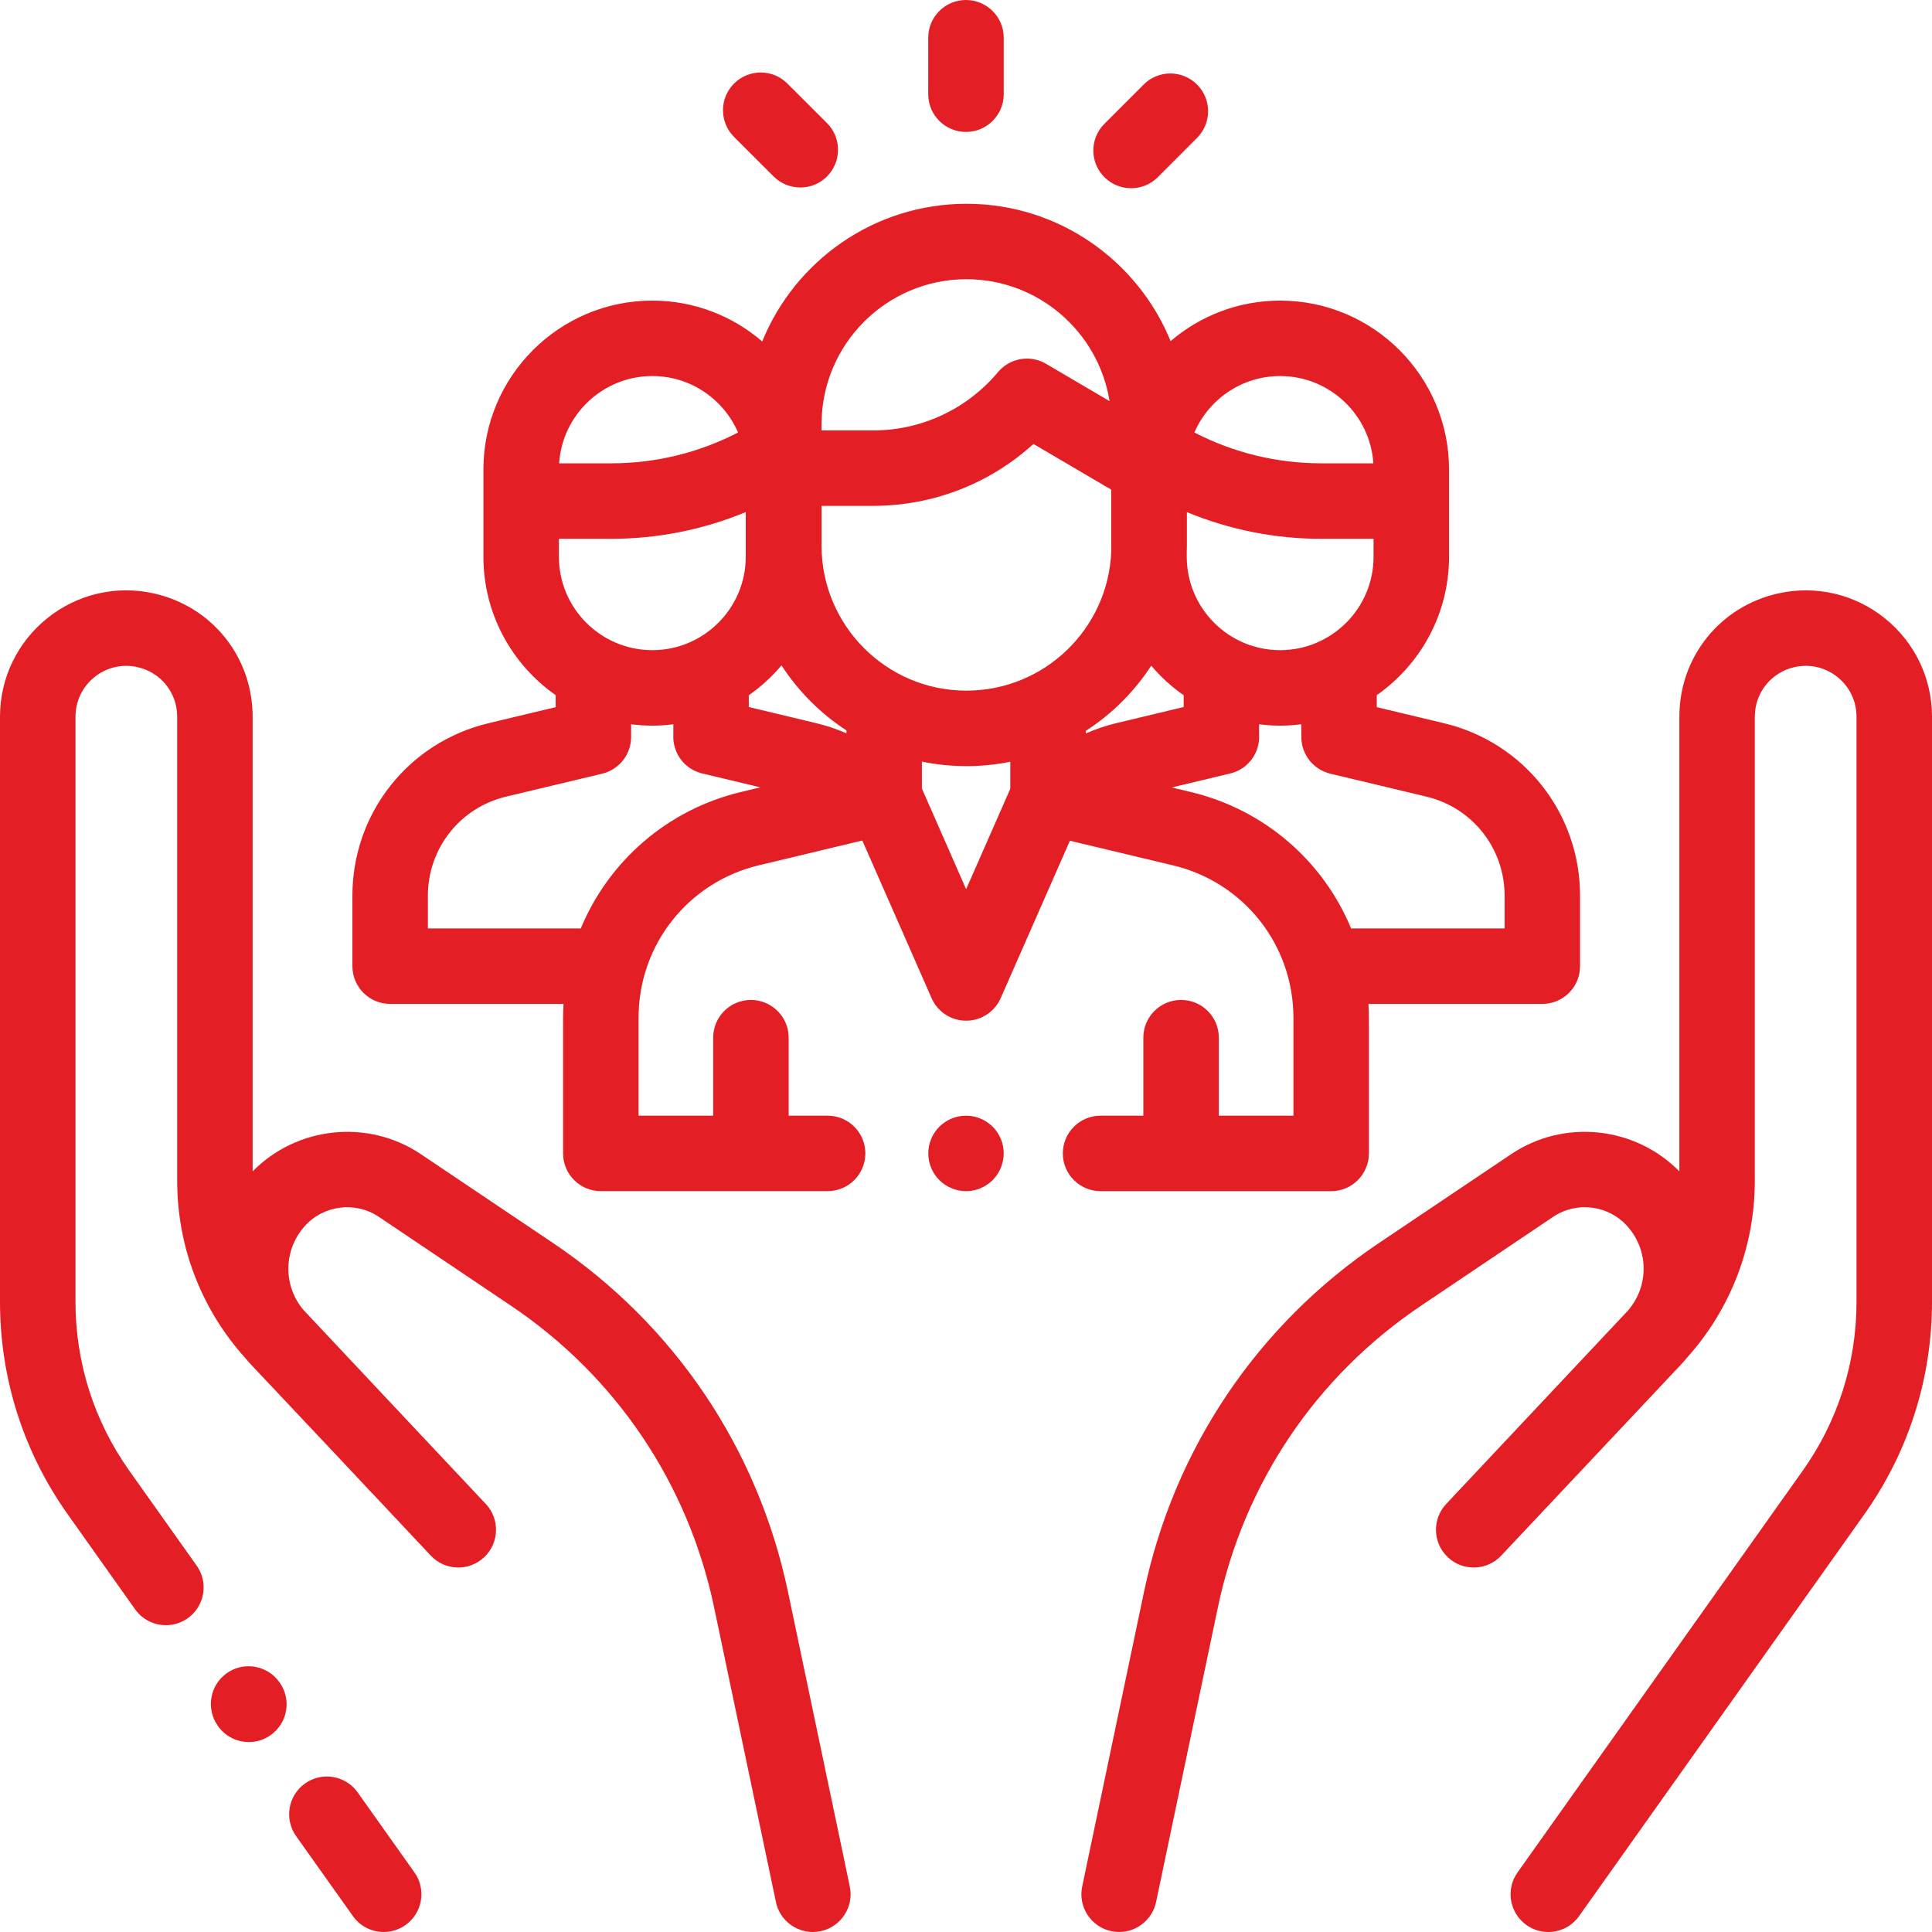 <svg width="42" height="42" viewBox="0 0 42 42" fill="none" xmlns="http://www.w3.org/2000/svg">
<g clip-path="url(#clip0_38_18)">
<path d="M9.01 40.705L7.775 38.965C7.513 38.596 7.001 38.509 6.631 38.771C6.262 39.033 6.175 39.545 6.437 39.915L7.672 41.654C7.832 41.88 8.085 42 8.342 42C8.506 42 8.672 41.951 8.816 41.848C9.185 41.586 9.272 41.074 9.01 40.705Z" fill="#E31E24"/>
<path d="M18.474 41.011L17.13 34.605C16.476 31.491 14.662 28.797 12.021 27.021L9.151 25.092C8.001 24.318 6.454 24.485 5.492 25.465V15.581C5.492 14.283 4.608 13.181 3.341 12.9C2.524 12.718 1.681 12.915 1.028 13.439C0.375 13.963 6.10352e-05 14.744 6.10352e-05 15.581V28.3C6.10352e-05 29.966 0.51 31.565 1.475 32.924L2.937 34.985C3.097 35.21 3.35 35.33 3.607 35.33C3.771 35.33 3.937 35.281 4.081 35.179C4.451 34.916 4.538 34.404 4.275 34.035L2.812 31.974C2.046 30.895 1.641 29.624 1.641 28.3V15.581C1.641 15.244 1.791 14.93 2.054 14.719C2.317 14.508 2.656 14.428 2.986 14.502C3.495 14.615 3.852 15.059 3.852 15.581V25.672C3.852 27.1 4.376 28.461 5.33 29.52C5.371 29.569 5.413 29.618 5.457 29.665C6.002 30.242 6.642 30.922 7.246 31.563L8.09 32.462C8.093 32.465 8.096 32.468 8.099 32.47C8.821 33.239 9.354 33.806 9.365 33.818C9.675 34.148 10.194 34.164 10.524 33.854C10.855 33.544 10.871 33.025 10.561 32.695C10.546 32.679 9.586 31.656 8.489 30.491L6.608 28.489C6.603 28.484 6.599 28.479 6.594 28.474C6.153 27.946 6.159 27.181 6.621 26.659C7.03 26.198 7.724 26.109 8.236 26.453L11.105 28.383C13.39 29.919 14.959 32.248 15.524 34.942L16.868 41.348C16.949 41.735 17.29 42 17.67 42C17.726 42 17.783 41.994 17.84 41.982C18.283 41.889 18.567 41.454 18.474 41.011Z" fill="#E31E24"/>
<path d="M6.078 36.574L6.072 36.567C5.809 36.198 5.297 36.112 4.928 36.375C4.559 36.639 4.474 37.151 4.737 37.52L4.742 37.527C4.902 37.751 5.154 37.871 5.411 37.871C5.575 37.871 5.742 37.821 5.886 37.718C6.255 37.455 6.341 36.943 6.078 36.574Z" fill="#E31E24"/>
<path d="M40.972 13.439C40.319 12.915 39.476 12.719 38.659 12.9C37.392 13.181 36.508 14.283 36.508 15.581V25.465C35.546 24.485 33.999 24.318 32.849 25.092L29.979 27.021C27.338 28.797 25.524 31.491 24.87 34.605L23.526 41.011C23.433 41.454 23.717 41.889 24.16 41.982C24.217 41.994 24.274 42 24.33 42C24.71 42 25.05 41.734 25.132 41.348L26.476 34.942C27.041 32.248 28.61 29.919 30.895 28.383L33.764 26.453C34.276 26.109 34.97 26.198 35.379 26.659C35.841 27.18 35.847 27.944 35.407 28.471C35.402 28.477 35.397 28.483 35.392 28.489C35.392 28.489 31.454 32.679 31.439 32.695C31.129 33.025 31.145 33.544 31.476 33.854C31.806 34.164 32.325 34.148 32.635 33.818C32.646 33.806 35.998 30.242 36.543 29.665C36.587 29.618 36.629 29.569 36.67 29.52C37.623 28.461 38.148 27.1 38.148 25.672V15.581C38.148 15.058 38.505 14.615 39.014 14.502C39.344 14.428 39.683 14.508 39.946 14.719C40.209 14.929 40.359 15.244 40.359 15.581V28.3C40.359 29.624 39.954 30.895 39.188 31.974L32.99 40.705C32.728 41.074 32.815 41.586 33.184 41.848C33.328 41.951 33.494 42 33.658 42C33.915 42 34.168 41.88 34.328 41.654L40.526 32.924C41.49 31.565 42 29.966 42 28.3V15.581C42 14.743 41.625 13.963 40.972 13.439Z" fill="#E31E24"/>
<path d="M31.39 15.722L29.93 15.373V15.112C30.879 14.447 31.501 13.347 31.501 12.104V10.206C31.501 8.182 29.854 6.535 27.829 6.535C26.921 6.535 26.089 6.867 25.448 7.416C24.733 5.666 23.014 4.43 21.01 4.43C19.004 4.43 17.283 5.669 16.57 7.423C15.928 6.87 15.093 6.535 14.181 6.535C12.156 6.535 10.509 8.182 10.509 10.206V10.332V12.103C10.509 13.347 11.131 14.447 12.08 15.112V15.373L10.62 15.722C8.878 16.138 7.661 17.68 7.661 19.472V21.004C7.661 21.457 8.028 21.824 8.481 21.824H12.251C12.245 21.924 12.241 22.023 12.241 22.124V25.074C12.241 25.527 12.608 25.894 13.061 25.894H17.992C18.445 25.894 18.812 25.527 18.812 25.074C18.812 24.621 18.445 24.254 17.992 24.254H17.145V22.558C17.145 22.105 16.777 21.738 16.324 21.738C15.871 21.738 15.504 22.105 15.504 22.558V24.254H13.882V22.125C13.882 20.542 14.956 19.18 16.495 18.811L18.746 18.272L20.252 21.699C20.383 21.997 20.678 22.189 21.003 22.189H21.003C21.328 22.189 21.623 21.997 21.754 21.699L23.259 18.277L25.503 18.813C27.043 19.181 28.118 20.544 28.118 22.127V24.254H26.496V22.558C26.496 22.105 26.129 21.738 25.676 21.738C25.223 21.738 24.855 22.105 24.855 22.558V24.254H23.926C23.473 24.254 23.105 24.621 23.105 25.074C23.105 25.527 23.473 25.895 23.926 25.895H28.939C29.392 25.895 29.759 25.527 29.759 25.074V22.127C29.759 22.025 29.755 21.924 29.749 21.824H33.529C33.982 21.824 34.349 21.457 34.349 21.004V19.472C34.349 17.68 33.132 16.138 31.39 15.722ZM27.829 8.175C28.904 8.175 29.787 9.015 29.856 10.072H28.715C27.757 10.072 26.813 9.841 25.965 9.402C26.277 8.681 26.995 8.175 27.829 8.175ZM25.799 11.984C25.8 11.944 25.802 11.904 25.802 11.864V11.133C26.722 11.514 27.712 11.713 28.715 11.713H29.86V12.104C29.86 13.223 28.949 14.134 27.829 14.134C26.71 14.134 25.799 13.223 25.799 12.103V11.984ZM17.86 9.221C17.86 7.484 19.273 6.07 21.01 6.07C22.577 6.07 23.881 7.22 24.121 8.72L22.74 7.909C22.395 7.706 21.953 7.782 21.696 8.089C21.021 8.895 20.032 9.357 18.981 9.357H17.86V9.221ZM14.181 8.175C15.015 8.175 15.733 8.681 16.045 9.402C15.197 9.841 14.254 10.072 13.295 10.072H12.155C12.224 9.015 13.106 8.175 14.181 8.175ZM12.15 11.713H13.295C14.299 11.713 15.29 11.514 16.212 11.132V12.103C16.212 13.223 15.301 14.134 14.181 14.134C13.061 14.134 12.15 13.223 12.15 12.103V11.713ZM16.112 17.216C14.498 17.602 13.23 18.728 12.626 20.183H9.302V19.472C9.302 18.443 10.001 17.557 11.002 17.318L13.091 16.819C13.46 16.73 13.72 16.4 13.72 16.021V15.745C13.871 15.764 14.025 15.775 14.181 15.775C14.336 15.775 14.488 15.764 14.638 15.745V15.979C14.637 15.992 14.637 16.004 14.637 16.016C14.637 16.285 14.769 16.549 15.012 16.706C15.104 16.765 15.202 16.804 15.303 16.823L16.527 17.116L16.112 17.216ZM18.401 15.942C18.19 15.849 17.97 15.775 17.744 15.721L16.278 15.37V15.114C16.543 14.929 16.782 14.711 16.989 14.464C17.355 15.029 17.837 15.511 18.401 15.879V15.942ZM21.963 17.148L21.003 19.331L20.041 17.142V16.557C20.354 16.621 20.678 16.655 21.01 16.655C21.337 16.655 21.655 16.622 21.963 16.56V17.148ZM21.01 15.014C19.273 15.015 17.86 13.601 17.86 11.864V10.997H18.981C20.282 10.997 21.518 10.514 22.466 9.651L24.158 10.645V11.984C24.095 13.666 22.707 15.014 21.01 15.014ZM23.604 15.945V15.889C24.172 15.522 24.658 15.038 25.027 14.471C25.233 14.715 25.47 14.931 25.732 15.114V15.37L24.266 15.721C24.038 15.776 23.816 15.851 23.604 15.945ZM32.709 20.183H29.372C28.768 18.728 27.499 17.603 25.884 17.217L25.472 17.119L26.703 16.824C26.805 16.805 26.905 16.766 26.998 16.706C27.241 16.549 27.373 16.285 27.373 16.016C27.373 16.01 27.373 16.003 27.372 15.997V15.745C27.522 15.764 27.674 15.775 27.829 15.775C27.985 15.775 28.139 15.764 28.29 15.745V16.021C28.29 16.4 28.55 16.73 28.919 16.819L31.009 17.318C32.01 17.557 32.709 18.443 32.709 19.472V20.183Z" fill="#E31E24"/>
<path d="M21.58 24.494C21.427 24.341 21.216 24.254 21 24.254C20.783 24.254 20.573 24.341 20.42 24.494C20.267 24.647 20.18 24.858 20.18 25.074C20.18 25.29 20.267 25.501 20.42 25.654C20.573 25.807 20.783 25.895 21 25.895C21.216 25.895 21.427 25.807 21.58 25.654C21.732 25.501 21.82 25.29 21.82 25.074C21.82 24.858 21.733 24.647 21.58 24.494Z" fill="#E31E24"/>
<path d="M20.999 0C20.546 0 20.179 0.367 20.179 0.82V2.048C20.179 2.501 20.546 2.868 20.999 2.868C21.452 2.868 21.82 2.501 21.82 2.048V0.82C21.82 0.367 21.452 0 20.999 0Z" fill="#E31E24"/>
<path d="M17.978 2.676L17.117 1.816C16.797 1.496 16.277 1.496 15.957 1.817C15.637 2.137 15.637 2.656 15.958 2.977L16.818 3.836C16.978 3.996 17.188 4.076 17.398 4.076C17.608 4.076 17.818 3.996 17.978 3.836C18.298 3.515 18.298 2.996 17.978 2.676Z" fill="#E31E24"/>
<path d="M26.022 1.837C25.701 1.517 25.182 1.517 24.862 1.838L24.008 2.692C23.688 3.013 23.688 3.532 24.009 3.852C24.169 4.012 24.379 4.092 24.588 4.092C24.799 4.092 25.009 4.012 25.169 3.852L26.023 2.997C26.343 2.677 26.343 2.157 26.022 1.837Z" fill="#E31E24"/>
</g>
<defs>
<clipPath id="clip0_38_18">
<rect width="42" height="42" fill="white"/>
</clipPath>
</defs>
</svg>

